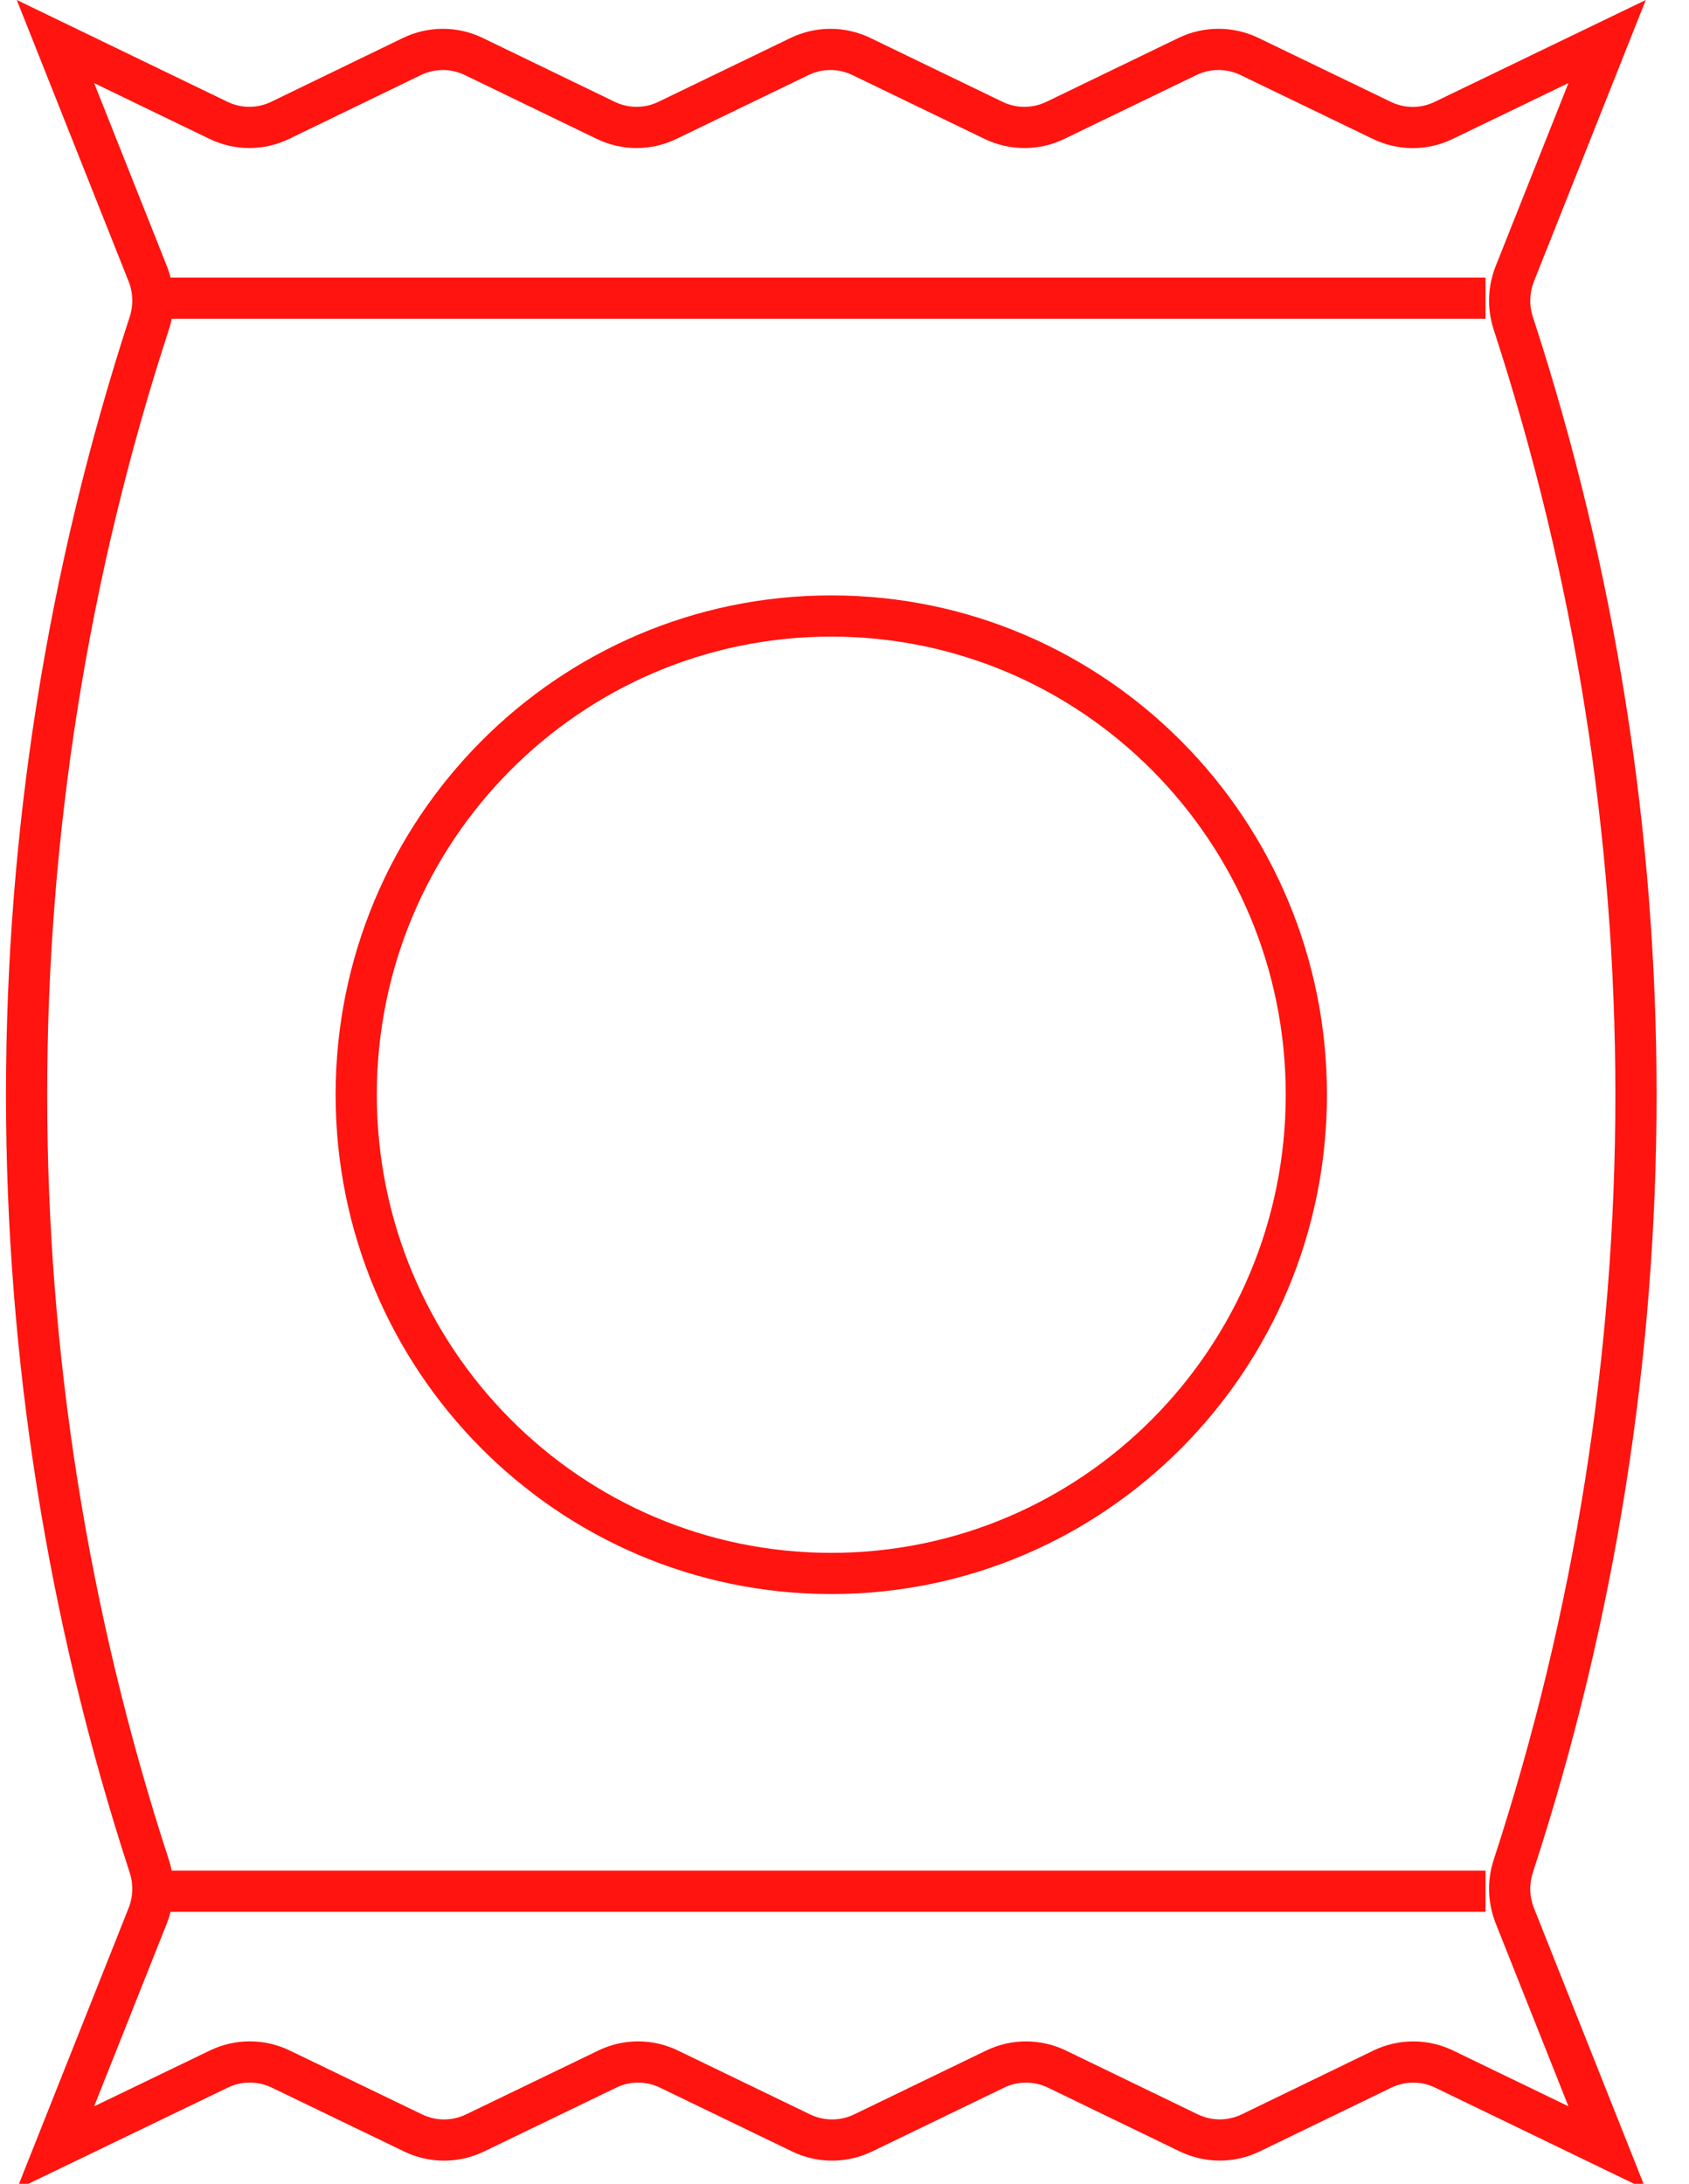 <?xml version="1.0" encoding="UTF-8"?>
<svg width="41px" height="53px" viewBox="0 0 41 53" version="1.1" xmlns="http://www.w3.org/2000/svg" xmlns:xlink="http://www.w3.org/1999/xlink">
    <!-- Generator: Sketch 62 (91390) - https://sketch.com -->
    <title>Group 9</title>
    <desc>Created with Sketch.</desc>
    <g id="Homepage" stroke="none" stroke-width="1" fill="none" fill-rule="evenodd">
        <g id="3_desktop-culture" transform="translate(-920, -2895)" stroke="#FF140F">
            <g id="Our-Benefits" transform="translate(113, 2546)">
                <g id="snacks" transform="translate(734, 350)">
                    <g id="Group-9" transform="translate(73, 0)">
                        <path d="M36.733,44.296 C36.606,44.686 36.62,45.109 36.771,45.491 L39.012,51.128 L35.056,49.216 C34.582,48.987 34.03,48.987 33.555,49.217 L30.36,50.765 C29.886,50.994 29.333,50.994 28.858,50.765 L25.657,49.216 C25.182,48.987 24.631,48.986 24.157,49.216 L20.949,50.767 C20.474,50.995 19.923,50.995 19.449,50.767 L16.239,49.216 C15.766,48.986 15.215,48.986 14.741,49.216 L11.529,50.767 C11.056,50.995 10.505,50.995 10.033,50.768 L6.812,49.214 C6.338,48.986 5.789,48.986 5.315,49.214 L1.346,51.128 L3.587,45.491 C3.738,45.109 3.751,44.686 3.625,44.296 C-0.348,32.132 -0.348,19.005 3.625,6.841 C3.751,6.45 3.738,6.027 3.587,5.646 L1.346,0.008 L5.302,1.92 C5.776,2.15 6.328,2.15 6.803,1.92 L9.998,0.372 C10.473,0.142 11.025,0.142 11.5,0.371 L14.701,1.92 C15.175,2.15 15.727,2.15 16.2,1.922 L19.409,0.371 C19.883,0.142 20.435,0.142 20.909,0.371 L24.119,1.922 C24.593,2.15 25.144,2.15 25.617,1.922 L28.829,0.369 C29.302,0.142 29.852,0.142 30.327,0.369 L33.546,1.923 C34.02,2.152 34.569,2.152 35.043,1.923 L39.012,0.008 L36.771,5.646 C36.62,6.027 36.606,6.45 36.733,6.841 L36.733,6.841 C40.706,19.005 40.706,32.132 36.733,44.296 L36.733,44.296 Z" id="Stroke-1"></path>
                        <line x1="3.822" y1="6.236" x2="36.061" y2="6.236" id="Stroke-3"></line>
                        <line x1="3.822" y1="44.9" x2="36.061" y2="44.9" id="Stroke-5"></line>
                        <path d="M31.711,25.568 C31.711,19.152 26.548,13.95 20.179,13.95 C13.81,13.95 8.647,19.152 8.647,25.568 C8.647,31.985 13.81,37.187 20.179,37.187 C26.548,37.187 31.711,31.985 31.711,25.568 Z" id="Stroke-7"></path>
                    </g>
                </g>
            </g>
        </g>
    </g>
</svg>